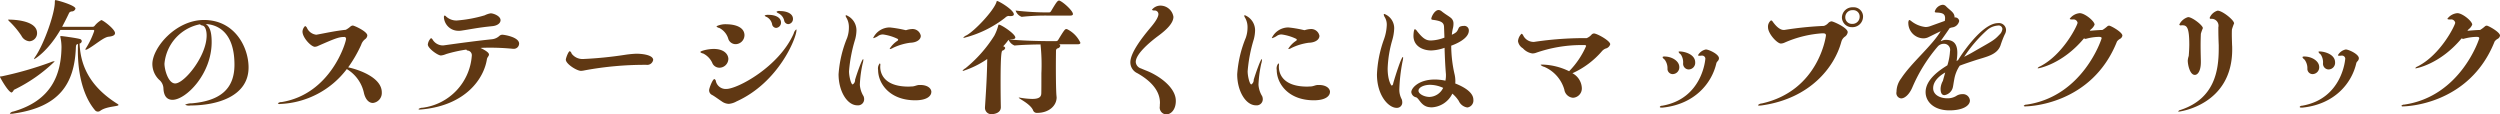 <svg height="21.82" width="476.625" xmlns="http://www.w3.org/2000/svg"><path d="M10.404 11.73c0-.05-.024-.05-.072-.05a2.083 2.083 0 00-.7.2 66.71 66.71 0 01-9.241 2.66c-.288.05-.408.02-.408.1s1.608 3 2.256 3a1.22 1.22 0 00.408-.51 29.41 29.41 0 007.757-5.4zm4.464-3.34c-.024.41-.024.84-.024 1.25 0 4.78 1.152 8.84 3.217 11.31a.739.739 0 00.6.33.793.793 0 00.5-.19c1.176-.84 3.432-.77 3.432-1.08a.294.294 0 00-.144-.17c-4.536-2.83-7.081-6.48-7.273-11.54.024 0 .072-.03.1-.03a.5.5 0 00.312-.43.454.454 0 00-.384-.41c-.5-.16-3.048-.52-3.48-.55-.192 0-.24.03-.24.1a.157.157 0 00.024.09 8.788 8.788 0 01.216 1.95c-.072 5.26-1.944 10.15-9.169 12.24a1.067 1.067 0 00-.672.36c0 .05.048.07.216.07a2.561 2.561 0 00.552-.05C11.196 20.4 14.172 16.1 14.46 9.16c.024-.67.12-.69.408-.77zm-9.265-.52a1.54 1.54 0 001.465-1.56c0-2.57-5.017-2.57-5.377-2.57a.175.175 0 00-.144.02.807.807 0 00.264.34 15.962 15.962 0 012.28 2.73 1.89 1.89 0 001.512 1.04zm12.146-2.16a.171.171 0 01.216.19 15.271 15.271 0 01-1.633 3.38.338.338 0 00-.072.15c0 .04.048.04.1.04a.462.462 0 00.216-.04c1.417-.72 3.121-2.33 4.129-2.43.888-.09 1.224-.33 1.224-.69 0-.75-2.3-2.48-2.616-2.48a4.477 4.477 0 00-1.3 1.13.518.518 0 01-.361.15h-5.808c.528-.99.984-1.9 1.344-2.67a.685.685 0 01.48-.26.726.726 0 00.72-.53c0-.65-3.552-1.63-3.816-1.63-.048 0-.12.02-.12.41 0 2.08-1.992 7.82-3.7 10.34a1.59 1.59 0 00-.264.48c0 .03 0 .03.024.03.072 0 2.592-1.45 4.992-5.57h6.241zm21.479-1.13c1.944.09 5.473 1.25 5.473 7.75 0 4.71-2.809 6.89-8.137 7.37a2.863 2.863 0 00-1.272.26 1.511 1.511 0 001.008.15c4.968 0 11.089-1.68 11.089-7.25 0-3.87-2.64-9.05-8.5-9.05-5.4 0-9.841 5.3-9.841 8.4a4.2 4.2 0 001.272 2.98 2.241 2.241 0 01.84 1.68c.072 1.58.792 2.16 1.728 2.16 2.545 0 7.465-4.9 7.465-11 .003-2.25-.497-3.04-1.125-3.45zm-1.1.05a.792.792 0 00.5.24c.5.12.768.96.768 1.89 0 3.94-4.248 9.15-6 9.15-1.321 0-2.041-2.64-2.041-3.77a8.42 8.42 0 016.769-7.51zm27.992 8.54a7.036 7.036 0 013.288 4.66c.336 1.27 1.008 1.8 1.681 1.8a1.913 1.913 0 001.7-2.02c0-2.88-4.513-4.37-6.409-4.77a25.362 25.362 0 002.472-4.28 2.226 2.226 0 01.768-1.1.954.954 0 00.408-.7c0-.77-2.5-1.89-2.76-1.89a.752.752 0 00-.456.19 4.331 4.331 0 01-.888.62c-2.088.22-3.888.63-5.448.91-.048 0-.12.03-.168.03a2.222 2.222 0 01-1.753-1.23.767.767 0 00-.384-.43 1.578 1.578 0 00-.5 1.06c0 1.17 1.657 2.9 2.353 2.9a1.57 1.57 0 00.672-.19c2.976-1.3 3.864-1.68 4.872-1.68a.336.336 0 01.408.36c0 .62-2.88 10.51-12.289 12.05a1.051 1.051 0 00-.72.24.5.5 0 00.48.12 16.781 16.781 0 0012.669-6.65zm26.72-1.92c.072-.36.384-.58.384-.84 0-.29-.312-.6-1.416-1.18a.408.408 0 01-.192-.09c.624-.05 1.248-.05 1.9-.05 1.368 0 2.784.07 4.345.22h.1a1.013 1.013 0 001.008-.99c0-1.27-2.881-1.7-3.193-1.7a.859.859 0 00-.552.21 2.437 2.437 0 01-1.416.65c-2.952.31-6.216.75-9.073 1.15a1.659 1.659 0 01-.384.03 2.3 2.3 0 01-1.872-1.11.561.561 0 00-.312-.28 1.945 1.945 0 00-.6 1.22c0 .72 1.9 2.09 2.5 2.09a3.616 3.616 0 00.984-.27 26.744 26.744 0 013.865-.86v.02a.3.3 0 00.288.17.9.9 0 01.744 1.01 10.791 10.791 0 01-9.385 9.89 1.242 1.242 0 00-.792.26.355.355 0 00.336.08c.168 0 .36-.03.624-.05 8.169-.89 11.553-5.91 12.105-9.58zm2.592-7.39c0-.84-1.392-1.32-1.872-1.32a3.927 3.927 0 00-1.152.38 25.6 25.6 0 01-5.352.99 2.9 2.9 0 01-2.065-.82.307.307 0 00-.216-.12c-.1 0-.144.12-.144.34a2.754 2.754 0 002.809 2.56 3.124 3.124 0 00.432-.02c1.992-.29 3.144-.58 5.976-.86 1.028-.1 1.58-.6 1.58-1.13zm29.1 7.58c0-1.03-2.353-1.2-3.169-1.2a19.009 19.009 0 00-2.256.22 74.825 74.825 0 01-7.92.79 2.6 2.6 0 01-2.209-1.03.727.727 0 00-.336-.46c-.288 0-.768 1.35-.768 1.61 0 .82 2.088 2.14 2.9 2.14a3.868 3.868 0 00.7-.1 63.151 63.151 0 0111.761-1.05 1.149 1.149 0 001.29-.92zm25.736-6.84a.969.969 0 00.912-1.01c0-.98-1.152-1.48-2.448-1.48a.837.837 0 00-.7.14.821.821 0 00.384.29 2.04 2.04 0 011.081 1.34.835.835 0 00.764.72zm-2.305.72a1.008 1.008 0 00.937-1.03c0-.96-1.081-1.46-2.353-1.46a1.574 1.574 0 00-.768.12.587.587 0 00.384.28 2.043 2.043 0 011.032 1.35.818.818 0 00.761.74zm-6.024 1.44c0-2.13-3.12-2.13-3.336-2.13a3.948 3.948 0 00-2.017.38.744.744 0 00.528.31 3.386 3.386 0 011.753 2.14 1.477 1.477 0 001.368.96 1.719 1.719 0 001.697-1.66zm-1.488 12.56c8.016-3.63 11.4-12.1 11.4-13.59a.114.114 0 00-.048-.12 1.4 1.4 0 00-.48.77c-2.785 6.34-10.7 10.58-12.865 10.58a1.926 1.926 0 01-1.969-1.44.543.543 0 00-.288-.45c-.336 0-1.008 1.75-1.008 2.13a.985.985 0 00.6.92c.5.28 1.1.74 1.825 1.22a2.4 2.4 0 001.344.46 3.658 3.658 0 001.482-.48zm-1.584-8.02c0-1.03-.912-1.97-2.785-1.97-1.128 0-2.568.38-2.568.6a.847.847 0 00.528.26 3.724 3.724 0 011.824 1.97 1.5 1.5 0 001.3.75 1.711 1.711 0 001.69-1.61zm33.9-5.55h-.12a22.558 22.558 0 00-3.024-.52 3.518 3.518 0 00-3.144 1.99c0 .05.024.05.072.05a3.267 3.267 0 00.96-.48 1.568 1.568 0 01.84-.22 9.224 9.224 0 012.736.82.216.216 0 01.144.19.248.248 0 01-.12.19 4.83 4.83 0 00-1.488 1.51.061.061 0 00.072.07 1.478 1.478 0 00.528-.21 10.8 10.8 0 013.288-.99c1.369-.04 2.041-.67 2.041-1.32a1.6 1.6 0 00-1.729-1.29 4.193 4.193 0 00-1.067.21zm4.8 11.79c0-.7-.744-1.34-2.112-1.34h-.216c-.48.02-.841.26-1.321.28-.24 0-.456.03-.7.03-4.728 0-5.4-2.57-5.4-3.77a1.719 1.719 0 01.024-.34v-.07c0-.14-.048-.24-.12-.24a1.515 1.515 0 00-.312 1.25c0 2.52 2.136 5.78 7.08 5.78 2.371 0 3.066-.91 3.066-1.58zm-14.546-2.3a.981.981 0 01-.456.86c-.312 0-.7-1.54-.7-2.52a28.292 28.292 0 011.176-6.1 7.029 7.029 0 00.241-1.63 3.1 3.1 0 00-1.945-2.95.114.114 0 00-.12.12 1.007 1.007 0 00.168.38 3.557 3.557 0 01.456 1.87 5.842 5.842 0 01-.336 1.95 22.112 22.112 0 00-1.632 6.94c0 3.21 1.632 5.92 3.577 5.92a1.162 1.162 0 001.3-1.15 1.486 1.486 0 00-.12-.6 4.715 4.715 0 01-.7-2.18 22.848 22.848 0 01.528-4.01 2.928 2.928 0 00.144-.77c0-.07-.024-.09-.048-.09-.222 0-1.206 2.8-1.543 3.96zm28.225-6.41a8.79 8.79 0 00.792-.92 1.7 1.7 0 01.264-.31 1.986 1.986 0 001.128 1.08h.024c1.416-.14 3.432-.19 4.92-.21a36.253 36.253 0 01.168 5.49c0 1.76 0 3.58-.024 3.92-.048.57-.384.98-1.728.98a14.607 14.607 0 01-2.328-.24 1.608 1.608 0 01-.168-.02.117.117 0 00-.072.02c0 .19 2.136 1.13 2.712 2.35a.754.754 0 00.792.55c2.28 0 3.72-1.39 3.72-2.95 0-.09-.024-.19-.024-.29-.024-.12-.12-1.51-.12-5.54 0-1.63.024-2.95.024-3.1a.487.487 0 01.264-.41.659.659 0 00.553-.48.372.372 0 00-.24-.31h3.576c.384 0 .5-.14.5-.29a5.435 5.435 0 00-2.544-2.59.359.359 0 00-.144-.02c-.24 0-.384.14-1.56 2.09a.443.443 0 01-.361.21h-1.536c-1.272 0-5.136-.07-7.392-.33a.334.334 0 01.168-.03h.144c.5 0 .816-.07.816-.33 0-.7-2.688-2.45-3.12-2.45-.12 0-.12.09-.144.21a8.96 8.96 0 01-.745 1.9 25.33 25.33 0 01-5.52 6.22 1.2 1.2 0 00-.528.48c0 .02.024.02.072.02a17.506 17.506 0 004.632-2.28c0 .36-.024.77-.024 1.2-.072 3.07-.264 5.74-.408 8.02v.09a1.2 1.2 0 001.344 1.2c.264 0 1.681-.14 1.681-1.32v-.02c-.024-1.08-.048-2.86-.048-4.68 0-5.93.216-6.03.384-6.1a.7.7 0 00.5-.48.455.455 0 00-.41-.33zM190.093.19c-.072 0-.072.07-.12.21-.528 1.66-4.128 5.47-5.712 6.34a1.485 1.485 0 00-.6.43c0 .02.024.05.1.05a21.108 21.108 0 007.873-3.84 1.123 1.123 0 01.6-.34h.048a1.461 1.461 0 00.36.03c.408 0 .648-.1.648-.34-.014-.84-2.846-2.54-3.207-2.54zm11.954-.05a.251.251 0 00-.144-.03c-.313 0-.6.48-1.537 2.04a.45.45 0 01-.36.22h-.216a53.2 53.2 0 01-6.168-.36 1.954 1.954 0 001.152 1.2h.024a42.206 42.206 0 014.9-.24h4.358c.384 0 .5-.14.5-.29 0-.62-1.8-2.25-2.519-2.54zm20.271 21.67c1.056 0 1.92-1.1 1.848-2.73-.1-2.26-2.688-4.3-5.064-5.38-.6-.26-1.152-.46-1.56-.65a1.376 1.376 0 01-1.008-1.25c0-1.61 3.024-4.03 4.3-4.97 1.56-1.15 2.88-2.42 2.88-3.62a2.517 2.517 0 00-2.5-2.14 2.072 2.072 0 00-1.584.77c0 .07.12.15.408.17a.7.7 0 01.816.67c0 .87-1.3 2.33-1.68 2.79-1.416 1.7-3.672 4.58-3.672 6.41a2.28 2.28 0 001.344 2.08c3.432 1.95 4.3 4.01 4.3 5.64 0 .15-.024.27-.024.41v.24a1.309 1.309 0 001.186 1.56zm26.448-16.06h-.12a22.558 22.558 0 00-3.024-.52 3.518 3.518 0 00-3.144 1.99c0 .05.024.05.072.05a3.267 3.267 0 00.96-.48 1.568 1.568 0 01.84-.22 9.224 9.224 0 012.736.82.216.216 0 01.144.19.248.248 0 01-.12.19 4.83 4.83 0 00-1.488 1.51.061.061 0 00.072.07 1.478 1.478 0 00.528-.21 10.8 10.8 0 013.288-.99c1.369-.04 2.041-.67 2.041-1.32a1.6 1.6 0 00-1.729-1.29 4.193 4.193 0 00-1.066.21zm4.8 11.79c0-.7-.744-1.34-2.112-1.34h-.216c-.48.02-.841.26-1.321.28-.24 0-.456.03-.7.03-4.728 0-5.4-2.57-5.4-3.77a1.719 1.719 0 01.024-.34v-.07c0-.14-.048-.24-.12-.24a1.515 1.515 0 00-.312 1.25c0 2.52 2.136 5.78 7.08 5.78 2.372 0 3.067-.91 3.067-1.58zm-14.546-2.3a.981.981 0 01-.456.86c-.312 0-.7-1.54-.7-2.52a28.292 28.292 0 011.176-6.1 7.029 7.029 0 00.241-1.63 3.1 3.1 0 00-1.945-2.95.114.114 0 00-.12.12 1.007 1.007 0 00.168.38 3.557 3.557 0 01.456 1.87 5.842 5.842 0 01-.336 1.95 22.112 22.112 0 00-1.632 6.94c0 3.21 1.632 5.92 3.577 5.92a1.162 1.162 0 001.3-1.15 1.486 1.486 0 00-.12-.6 4.715 4.715 0 01-.7-2.18 22.848 22.848 0 01.528-4.01 2.928 2.928 0 00.144-.77c0-.07-.024-.09-.048-.09-.221 0-1.205 2.8-1.542 3.96zm36.361-8.07a7.739 7.739 0 01-2.592.55c-.936 0-1.536-.41-2.616-1.77a1.067 1.067 0 00-.408-.39c-.24 0-.288 1.03-.288 1.27 0 2.02 1.848 2.79 3.384 2.79a8.205 8.205 0 002.544-.51c.048 1.61.12 3.39.264 5.05v.26a4.657 4.657 0 01-.1.96 9.876 9.876 0 00-2.016-.22c-3.12 0-4.488 1.66-4.488 2.4a1.125 1.125 0 00.912.99c.6.21.96 1.73 2.568 1.89.12 0 .216.03.336.03a4.618 4.618 0 004.008-2.62 6.364 6.364 0 011.225 1.39 2.123 2.123 0 001.632 1.25 1.331 1.331 0 001.152-1.46c0-.6-.264-1.85-3.457-3.12a2.83 2.83 0 00.024-.46 5.9 5.9 0 00-.192-1.46 25.113 25.113 0 01-.6-5.28c.672-.24 3.361-1.28 3.361-2.88a.854.854 0 00-.96-.89 1.977 1.977 0 00-.6.09c-.48.15-.36.56-.817 1.08a3.257 3.257 0 01-.864.51 8.126 8.126 0 01.192-1.18 3.408 3.408 0 00.12-.91 1.378 1.378 0 00-.624-1.22c-.408-.32-.984-.63-1.656-1.18a.986.986 0 00-.552-.22c-.768 0-1.392 1.3-1.392 1.66 0 .22.216.19.648.26 1.224.2 1.752.48 1.776 1.3zm-9.769 8.76a.463.463 0 01-.264.39c-.144 0-.792-1.08-.792-3.24a21.975 21.975 0 01.864-5.38 9.019 9.019 0 00.384-2.28 2.909 2.909 0 00-1.872-2.76.114.114 0 00-.12.12 1.561 1.561 0 00.24.57 2.79 2.79 0 01.336 1.44 9.057 9.057 0 01-.528 2.69 22.237 22.237 0 00-1.344 6.7c0 4.03 2.208 6.38 3.745 6.38a1.008 1.008 0 001.08-1.05 1.75 1.75 0 00-.1-.58 3.776 3.776 0 01-.456-1.94 33.379 33.379 0 01.6-5.23 3.638 3.638 0 00.12-.75.132.132 0 00-.048-.14c-.293 0-1.422 3.53-1.854 5.06zm9.529.82a3.021 3.021 0 01-2.592 1.73c-1.032 0-2.112-.58-2.112-1.18 0-.67 1.1-1.13 2.184-1.13a6.1 6.1 0 012.511.58zm24.648-2.79a16.174 16.174 0 005.665-4.25 1.865 1.865 0 01.648-.45 1.185 1.185 0 00.888-.82c0-.67-2.521-2.06-3.1-2.06a.69.69 0 00-.432.19 2.435 2.435 0 01-.96.7h-1.042a64.544 64.544 0 00-8.785.69 1.368 1.368 0 01-.336.03 2.211 2.211 0 01-1.92-1.2.591.591 0 00-.336-.36 2.273 2.273 0 00-.672 1.41 1.914 1.914 0 00.936 1.37 3.014 3.014 0 001.8.98 2.086 2.086 0 00.6-.09 26.354 26.354 0 018.713-1.51h.6c.24 0 .336.07.336.19a15.926 15.926 0 01-3.24 4.8 12.347 12.347 0 00-5.112-1.27c-.216 0-.312.02-.312.07a1.407 1.407 0 00.672.36 6.748 6.748 0 013.84 4.34 1.818 1.818 0 001.656 1.56 1.781 1.781 0 001.68-1.89 3.365 3.365 0 00-1.796-2.79zm22.152-.72a1.262 1.262 0 001.248-1.34c0-1.63-2.184-2.09-2.928-2.09-.168 0-.24.02-.24.1a1.073 1.073 0 00.408.45 2.659 2.659 0 01.456 1.73 1.086 1.086 0 001.047 1.15zm5.3-1.24a1.022 1.022 0 01.216-.32.85.85 0 00.264-.57c0-.8-1.968-1.68-2.5-1.68a2.242 2.242 0 00-1.488 1.08c0 .07.072.12.288.12a1.666 1.666 0 00.36-.03h.048a.638.638 0 01.7.53c0 .22-.576 7.71-8.257 9.03a.467.467 0 00-.432.21c0 .1.12.15.336.15h.168c6.188-.63 9.452-4.71 10.292-8.52zm-8.352 2.13a1.293 1.293 0 001.272-1.34c0-1.15-1.392-2.02-2.856-2.02-.217 0-.337.05-.337.15a1.1 1.1 0 00.385.43 2.733 2.733 0 01.552 1.8 1 1 0 00.979.98zm36.305-10.97a1.779 1.779 0 00-1.92-1.77 2 2 0 00-2.112 1.92 1.885 1.885 0 001.92 1.87 2.014 2.014 0 002.107-2.02zm-4.152 4.85a1.731 1.731 0 01.744-1.06 1.243 1.243 0 00.48-.81c0-.87-2.785-2.07-3.073-2.07a.992.992 0 00-.648.34 1.933 1.933 0 01-.816.53 65.243 65.243 0 00-7.536.77h-.144c-.5 0-1.2-.36-2.065-1.56a.526.526 0 00-.336-.27 1.515 1.515 0 00-.576 1.32c0 1.23 1.752 3.1 2.449 3.1a1.813 1.813 0 00.7-.17 21.215 21.215 0 017.2-1.78h.072c.456 0 .624.1.624.41 0 .07-1.32 10.52-12.217 12.96a1.127 1.127 0 00-.744.32c0 .07.12.09.312.09a4.022 4.022 0 00.528-.05c9.136-1.34 13.744-7.29 15.041-12.07zm3.5-4.85a1.355 1.355 0 01-1.44 1.39 1.244 1.244 0 01-1.3-1.24 1.34 1.34 0 011.44-1.37 1.2 1.2 0 011.299 1.22zm15.863 12.27a3.319 3.319 0 00-.432 1.46c0 .99.336 1.25.744 1.25a1.969 1.969 0 001.608-1.56c.072-.34.12-.74.24-1.37a6.771 6.771 0 011.056-2.69c.936-.36 1.944-.69 2.976-1.03 2.161-.7 4.129-1.01 4.8-2.83a18.361 18.361 0 01.816-2.11 1.682 1.682 0 00.24-.84 1.349 1.349 0 00-1.536-1.3c-3.168 0-7.321 6.53-7.609 7.06a1.446 1.446 0 00-.288.17 9.384 9.384 0 00.144-1.57c0-1.48-.528-2.47-2.184-2.47h-.1a2.011 2.011 0 00-.72.19.208.208 0 01-.12.05l-.024-.02a.307.307 0 01.048-.1c.36-.53 1.032-1.44 1.632-2.35a2.65 2.65 0 01.456-.14A1.548 1.548 0 00373.52 4a.769.769 0 00-.888-.67v-.07c0-.89-.864-1.27-1.632-2.07a.894.894 0 00-.648-.28 1.789 1.789 0 00-1.488 1.29c0 .15.12.19.36.19 1.056.05 1.608.22 1.608 1.08a4.329 4.329 0 01-.048.51l-2.856 1.03a2.567 2.567 0 01-.84.14A5.32 5.32 0 01364.351 4a.79.79 0 00-.384-.19 1.032 1.032 0 00-.144.65 2.934 2.934 0 002.833 2.85 2.2 2.2 0 00.864-.16c.456-.2 1.44-.72 2.472-1.2-1.7 2.83-5.569 6-7.537 9a4.3 4.3 0 00-.888 2.57 1.013 1.013 0 00.888 1.24c.672 0 1.56-.72 2.16-2.16a30.156 30.156 0 014.849-7.77 1.53 1.53 0 011.128-.48 1.152 1.152 0 011.176 1.41 10.985 10.985 0 01-.5 2.69c-1.32.82-4.152 2.64-4.152 5.11 0 1.83 1.584 3.48 4.536 3.48 2.64 0 3.912-.93 3.912-1.87a1.319 1.319 0 00-1.44-1.22 2.121 2.121 0 00-1.224.38 3.173 3.173 0 01-1.656.41c-1.32 0-2.688-.62-2.688-1.92 0-1.58 1.632-2.62 2.3-3zm4.056-4.59a25.683 25.683 0 014.465-5.18 3.521 3.521 0 011.992-.79.708.708 0 01.84.64 1.69 1.69 0 01-.552 1.08c-1.08 1.16-1.344 1.2-5.017 3.32-.533.31-1.133.62-1.733.93zm24.128-5.21a2.2 2.2 0 00.744-.93c0-.67-1.872-2.19-2.832-2.19a2.633 2.633 0 00-1.9 1.06c0 .1.168.14.408.14h.24a.766.766 0 01.84.63c0 .43-2.736 6.09-7.177 8.33a.908.908 0 00-.432.31c0 .02.024.05.1.05s4.609-.77 8.737-5.72a.664.664 0 00.288.1.254.254 0 00.12-.02 9.788 9.788 0 012.4-.36c.336 0 .552.04.552.26 0 .12-3.528 11.07-14.281 12.65a.689.689 0 00-.576.24.393.393 0 00.384.1c.36 0 12.577-.22 17.4-12.37a1.934 1.934 0 01.529-.48.86.86 0 00.5-.64c0-.68-2.233-1.9-2.521-1.9a.531.531 0 00-.336.12 6.364 6.364 0 01-.936.7c-.744.02-1.632.09-2.424.16zm18.7 5.02a3.59 3.59 0 00-.192.89c0 .82.408 2.74 1.344 2.74.6 0 1.152-.82 1.152-2.43v-.29c-.024-.98-.048-1.97-.048-2.85 0-.92.024-1.71.048-2.26a8.142 8.142 0 01.384-1.08c0-.55-2.04-2.11-2.808-2.11a2.719 2.719 0 00-1.681 1.41.228.228 0 00.264.17h.072a1.286 1.286 0 01.264-.02c.865 0 1.3.48 1.3 3.72-.008.77-.056 1.53-.104 2.11zm-1.537 10.3a.66.66 0 00-.48.29.146.146 0 00.144.04c.024 0 10.153-1.2 10.153-11.85 0-.29 0-.58-.024-.84-.024-.8-.048-1.42-.048-2 0-.33 0-.67.024-.98a10.724 10.724 0 01.408-1.15c0-.65-2.256-2.43-3.144-2.43a2.36 2.36 0 00-1.512 1.37.2.2 0 00.24.19 1.32 1.32 0 011.416 1.61v.51c0 .79.024 1.82.072 2.92v.65c-.005 4.18-.773 9.51-7.254 11.67zm28.185-7.71a1.262 1.262 0 001.248-1.34c0-1.63-2.184-2.09-2.928-2.09-.168 0-.24.02-.24.1a1.073 1.073 0 00.408.45 2.659 2.659 0 01.456 1.73 1.086 1.086 0 001.051 1.15zm5.3-1.24a1.022 1.022 0 01.216-.32.85.85 0 00.264-.57c0-.8-1.968-1.68-2.5-1.68a2.242 2.242 0 00-1.488 1.08c0 .07.072.12.288.12a1.666 1.666 0 00.36-.03h.048a.638.638 0 01.7.53c0 .22-.576 7.71-8.257 9.03a.467.467 0 00-.432.21c0 .1.12.15.336.15h.168c6.192-.63 9.456-4.71 10.296-8.52zm-8.352 2.13a1.293 1.293 0 001.272-1.34c0-1.15-1.392-2.02-2.856-2.02-.217 0-.337.05-.337.15a1.1 1.1 0 00.385.43 2.733 2.733 0 01.552 1.8 1 1 0 00.983.98zm29.7-8.5a2.2 2.2 0 00.744-.93c0-.67-1.872-2.19-2.832-2.19a2.633 2.633 0 00-1.9 1.06c0 .1.168.14.408.14h.24a.766.766 0 01.84.63c0 .43-2.736 6.09-7.177 8.33a.908.908 0 00-.432.31c0 .02.024.05.1.05s4.609-.77 8.737-5.72a.664.664 0 00.288.1.254.254 0 00.12-.02 9.788 9.788 0 012.4-.36c.336 0 .552.04.552.26 0 .12-3.528 11.07-14.281 12.65a.689.689 0 00-.576.24.393.393 0 00.384.1c.36 0 12.577-.22 17.4-12.37a1.934 1.934 0 01.529-.48.86.86 0 00.5-.64c0-.68-2.233-1.9-2.521-1.9a.531.531 0 00-.336.12 6.364 6.364 0 01-.936.7c-.744.02-1.632.09-2.424.16z" fill="#603813" fill-rule="evenodd"/></svg>